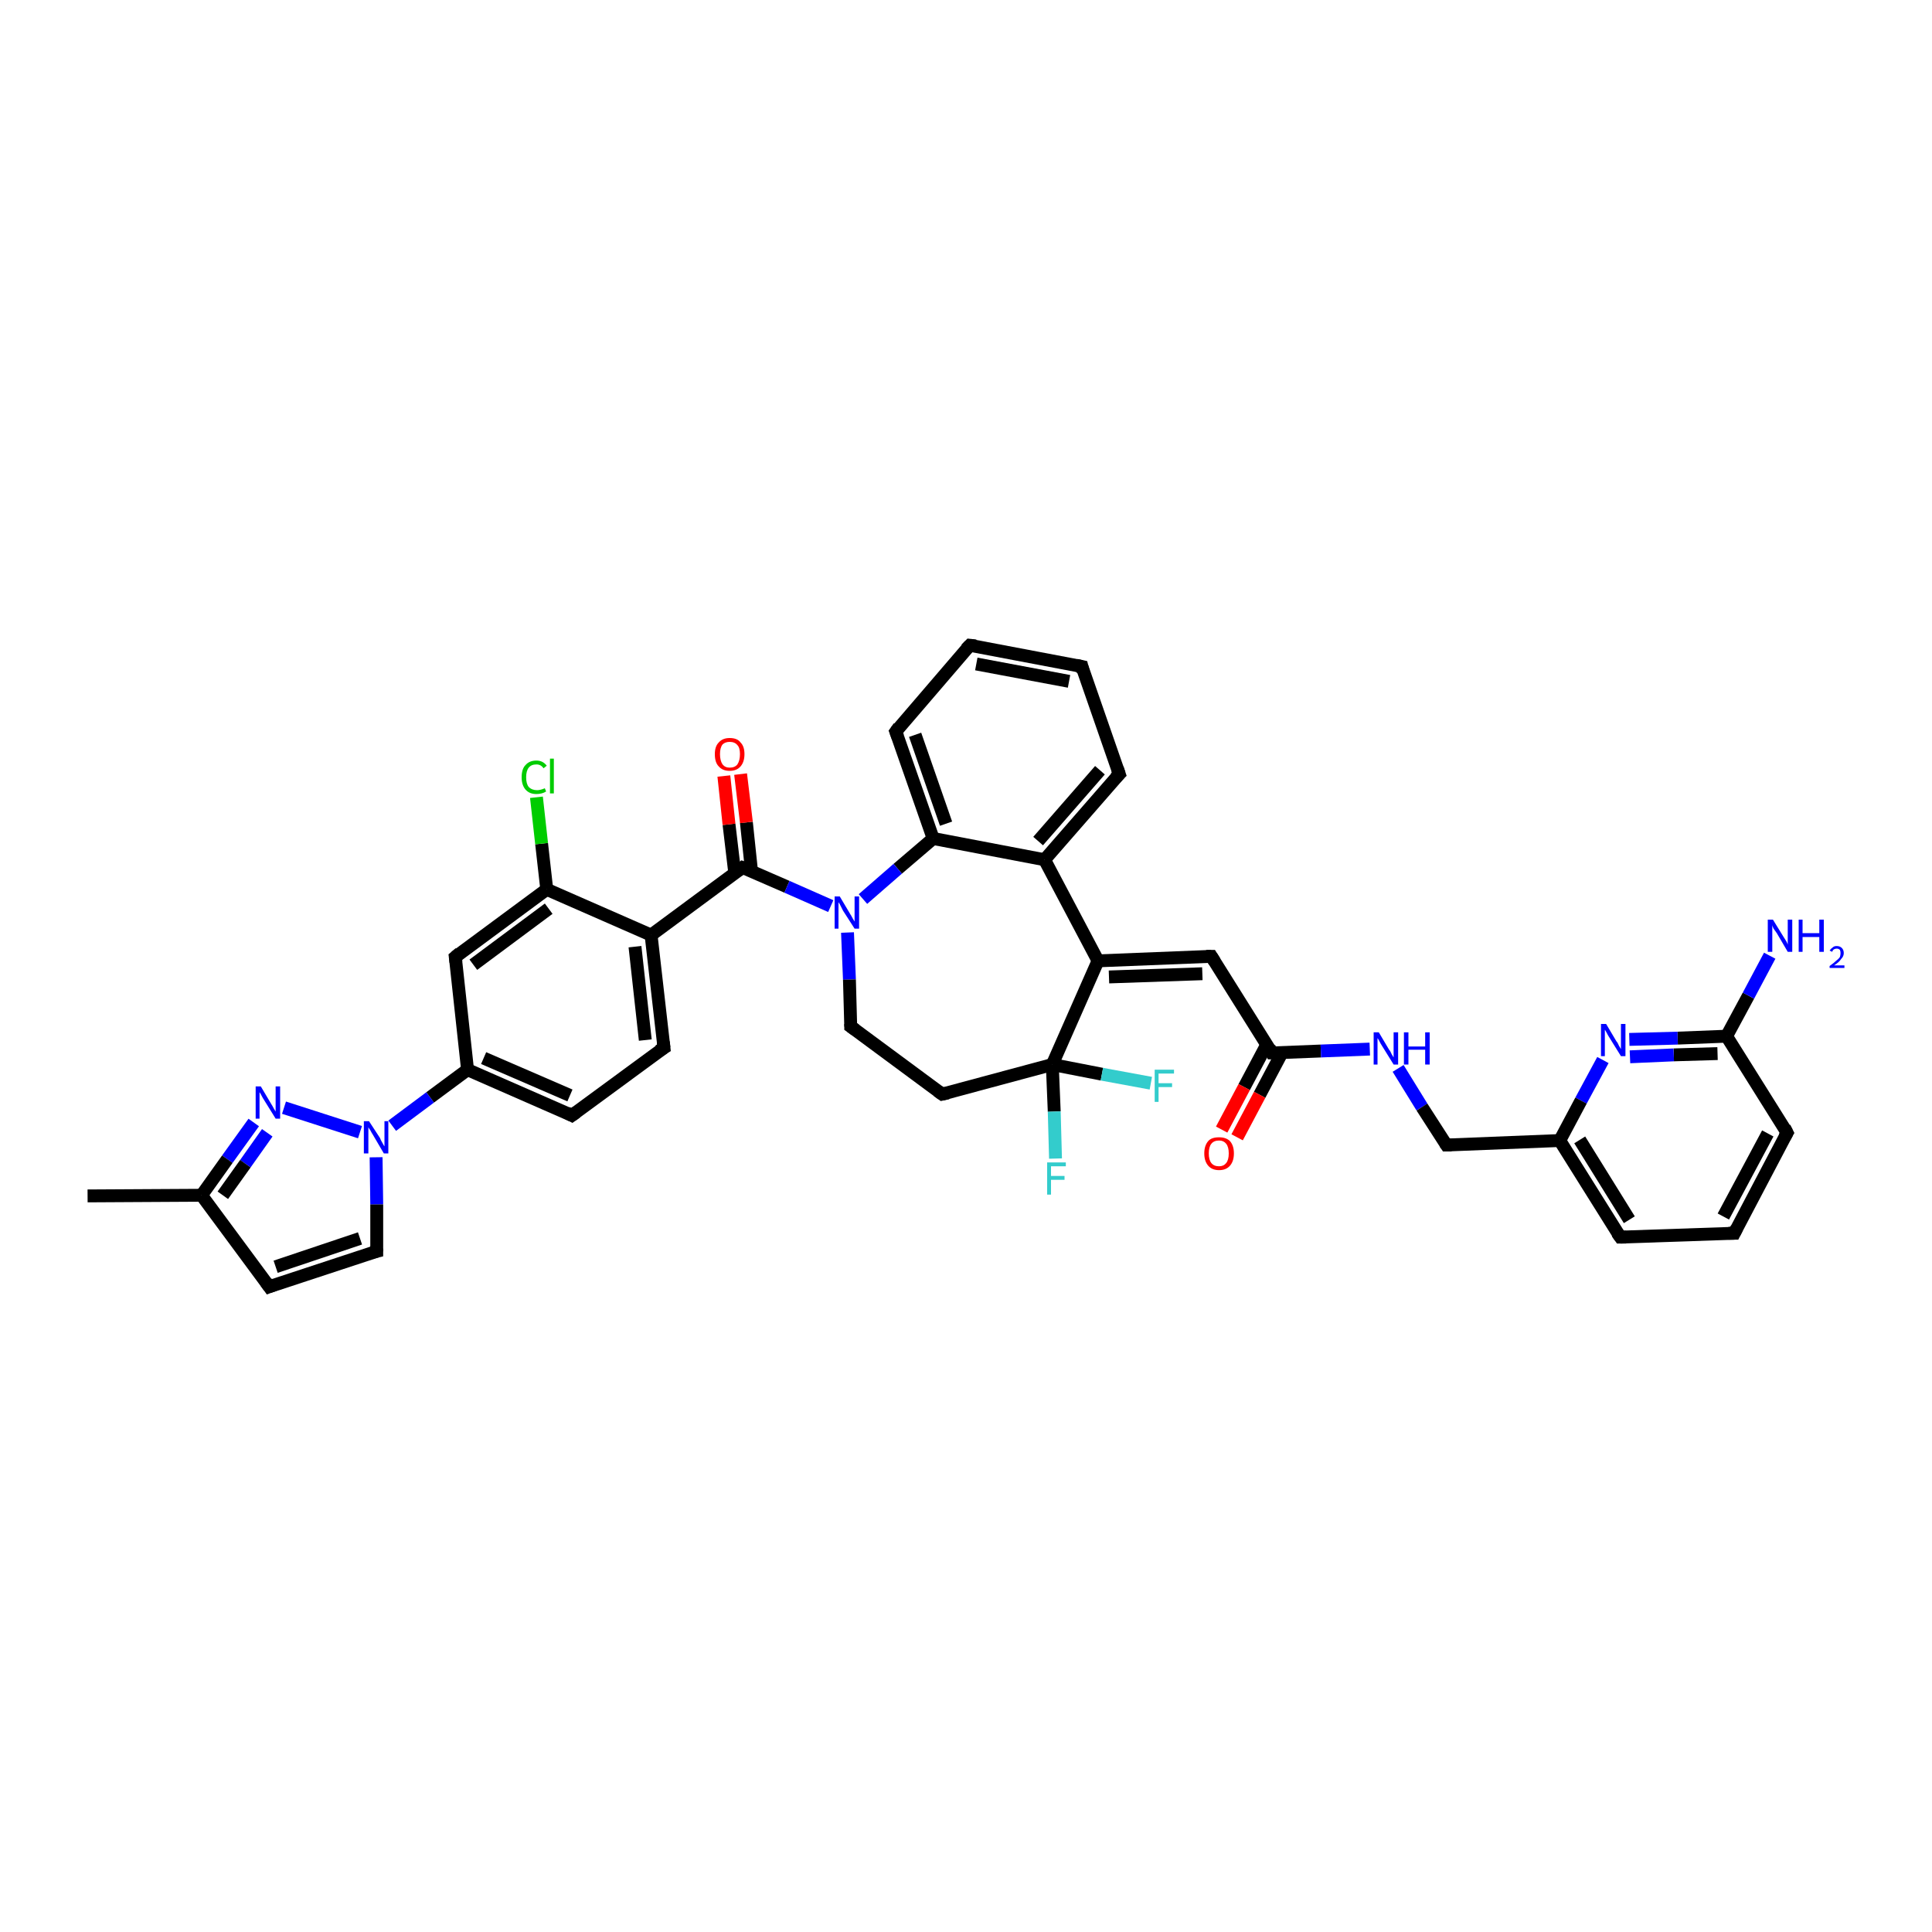 <?xml version='1.0' encoding='iso-8859-1'?>
<svg version='1.1' baseProfile='full'
              xmlns='http://www.w3.org/2000/svg'
                      xmlns:rdkit='http://www.rdkit.org/xml'
                      xmlns:xlink='http://www.w3.org/1999/xlink'
                  xml:space='preserve'
width='300px' height='300px' viewBox='0 0 300 300'>
<!-- END OF HEADER -->
<rect style='opacity:1.0;fill:#FFFFFF;stroke:none' width='300.0' height='300.0' x='0.0' y='0.0'> </rect>
<path class='bond-0 atom-0 atom-1' d='M 13.6,185.7 L 31.3,185.6' style='fill:none;fill-rule:evenodd;stroke:#000000;stroke-width:2.0px;stroke-linecap:butt;stroke-linejoin:miter;stroke-opacity:1' />
<path class='bond-1 atom-1 atom-2' d='M 31.3,185.6 L 41.8,199.8' style='fill:none;fill-rule:evenodd;stroke:#000000;stroke-width:2.0px;stroke-linecap:butt;stroke-linejoin:miter;stroke-opacity:1' />
<path class='bond-2 atom-2 atom-3' d='M 41.8,199.8 L 58.5,194.3' style='fill:none;fill-rule:evenodd;stroke:#000000;stroke-width:2.0px;stroke-linecap:butt;stroke-linejoin:miter;stroke-opacity:1' />
<path class='bond-2 atom-2 atom-3' d='M 42.8,196.7 L 55.9,192.3' style='fill:none;fill-rule:evenodd;stroke:#000000;stroke-width:2.0px;stroke-linecap:butt;stroke-linejoin:miter;stroke-opacity:1' />
<path class='bond-3 atom-3 atom-4' d='M 58.5,194.3 L 58.5,187.0' style='fill:none;fill-rule:evenodd;stroke:#000000;stroke-width:2.0px;stroke-linecap:butt;stroke-linejoin:miter;stroke-opacity:1' />
<path class='bond-3 atom-3 atom-4' d='M 58.5,187.0 L 58.4,179.7' style='fill:none;fill-rule:evenodd;stroke:#0000FF;stroke-width:2.0px;stroke-linecap:butt;stroke-linejoin:miter;stroke-opacity:1' />
<path class='bond-4 atom-4 atom-5' d='M 55.9,175.8 L 44.1,172.0' style='fill:none;fill-rule:evenodd;stroke:#0000FF;stroke-width:2.0px;stroke-linecap:butt;stroke-linejoin:miter;stroke-opacity:1' />
<path class='bond-5 atom-4 atom-6' d='M 60.9,174.8 L 66.8,170.4' style='fill:none;fill-rule:evenodd;stroke:#0000FF;stroke-width:2.0px;stroke-linecap:butt;stroke-linejoin:miter;stroke-opacity:1' />
<path class='bond-5 atom-4 atom-6' d='M 66.8,170.4 L 72.6,166.1' style='fill:none;fill-rule:evenodd;stroke:#000000;stroke-width:2.0px;stroke-linecap:butt;stroke-linejoin:miter;stroke-opacity:1' />
<path class='bond-6 atom-6 atom-7' d='M 72.6,166.1 L 88.8,173.2' style='fill:none;fill-rule:evenodd;stroke:#000000;stroke-width:2.0px;stroke-linecap:butt;stroke-linejoin:miter;stroke-opacity:1' />
<path class='bond-6 atom-6 atom-7' d='M 75.1,164.3 L 88.5,170.1' style='fill:none;fill-rule:evenodd;stroke:#000000;stroke-width:2.0px;stroke-linecap:butt;stroke-linejoin:miter;stroke-opacity:1' />
<path class='bond-7 atom-7 atom-8' d='M 88.8,173.2 L 103.1,162.7' style='fill:none;fill-rule:evenodd;stroke:#000000;stroke-width:2.0px;stroke-linecap:butt;stroke-linejoin:miter;stroke-opacity:1' />
<path class='bond-8 atom-8 atom-9' d='M 103.1,162.7 L 101.1,145.2' style='fill:none;fill-rule:evenodd;stroke:#000000;stroke-width:2.0px;stroke-linecap:butt;stroke-linejoin:miter;stroke-opacity:1' />
<path class='bond-8 atom-8 atom-9' d='M 100.2,161.5 L 98.6,147.0' style='fill:none;fill-rule:evenodd;stroke:#000000;stroke-width:2.0px;stroke-linecap:butt;stroke-linejoin:miter;stroke-opacity:1' />
<path class='bond-9 atom-9 atom-10' d='M 101.1,145.2 L 115.3,134.7' style='fill:none;fill-rule:evenodd;stroke:#000000;stroke-width:2.0px;stroke-linecap:butt;stroke-linejoin:miter;stroke-opacity:1' />
<path class='bond-10 atom-10 atom-11' d='M 116.7,135.3 L 115.9,127.7' style='fill:none;fill-rule:evenodd;stroke:#000000;stroke-width:2.0px;stroke-linecap:butt;stroke-linejoin:miter;stroke-opacity:1' />
<path class='bond-10 atom-10 atom-11' d='M 115.9,127.7 L 115.0,120.2' style='fill:none;fill-rule:evenodd;stroke:#FF0000;stroke-width:2.0px;stroke-linecap:butt;stroke-linejoin:miter;stroke-opacity:1' />
<path class='bond-10 atom-10 atom-11' d='M 114.1,135.6 L 113.2,128.0' style='fill:none;fill-rule:evenodd;stroke:#000000;stroke-width:2.0px;stroke-linecap:butt;stroke-linejoin:miter;stroke-opacity:1' />
<path class='bond-10 atom-10 atom-11' d='M 113.2,128.0 L 112.4,120.5' style='fill:none;fill-rule:evenodd;stroke:#FF0000;stroke-width:2.0px;stroke-linecap:butt;stroke-linejoin:miter;stroke-opacity:1' />
<path class='bond-11 atom-10 atom-12' d='M 115.3,134.7 L 122.2,137.7' style='fill:none;fill-rule:evenodd;stroke:#000000;stroke-width:2.0px;stroke-linecap:butt;stroke-linejoin:miter;stroke-opacity:1' />
<path class='bond-11 atom-10 atom-12' d='M 122.2,137.7 L 129.0,140.7' style='fill:none;fill-rule:evenodd;stroke:#0000FF;stroke-width:2.0px;stroke-linecap:butt;stroke-linejoin:miter;stroke-opacity:1' />
<path class='bond-12 atom-12 atom-13' d='M 131.6,144.8 L 131.9,152.1' style='fill:none;fill-rule:evenodd;stroke:#0000FF;stroke-width:2.0px;stroke-linecap:butt;stroke-linejoin:miter;stroke-opacity:1' />
<path class='bond-12 atom-12 atom-13' d='M 131.9,152.1 L 132.1,159.4' style='fill:none;fill-rule:evenodd;stroke:#000000;stroke-width:2.0px;stroke-linecap:butt;stroke-linejoin:miter;stroke-opacity:1' />
<path class='bond-13 atom-13 atom-14' d='M 132.1,159.4 L 146.3,169.9' style='fill:none;fill-rule:evenodd;stroke:#000000;stroke-width:2.0px;stroke-linecap:butt;stroke-linejoin:miter;stroke-opacity:1' />
<path class='bond-14 atom-14 atom-15' d='M 146.3,169.9 L 163.4,165.3' style='fill:none;fill-rule:evenodd;stroke:#000000;stroke-width:2.0px;stroke-linecap:butt;stroke-linejoin:miter;stroke-opacity:1' />
<path class='bond-15 atom-15 atom-16' d='M 163.4,165.3 L 163.7,172.6' style='fill:none;fill-rule:evenodd;stroke:#000000;stroke-width:2.0px;stroke-linecap:butt;stroke-linejoin:miter;stroke-opacity:1' />
<path class='bond-15 atom-15 atom-16' d='M 163.7,172.6 L 163.9,179.9' style='fill:none;fill-rule:evenodd;stroke:#33CCCC;stroke-width:2.0px;stroke-linecap:butt;stroke-linejoin:miter;stroke-opacity:1' />
<path class='bond-16 atom-15 atom-17' d='M 163.4,165.3 L 171.1,166.8' style='fill:none;fill-rule:evenodd;stroke:#000000;stroke-width:2.0px;stroke-linecap:butt;stroke-linejoin:miter;stroke-opacity:1' />
<path class='bond-16 atom-15 atom-17' d='M 171.1,166.8 L 178.7,168.2' style='fill:none;fill-rule:evenodd;stroke:#33CCCC;stroke-width:2.0px;stroke-linecap:butt;stroke-linejoin:miter;stroke-opacity:1' />
<path class='bond-17 atom-15 atom-18' d='M 163.4,165.3 L 170.5,149.2' style='fill:none;fill-rule:evenodd;stroke:#000000;stroke-width:2.0px;stroke-linecap:butt;stroke-linejoin:miter;stroke-opacity:1' />
<path class='bond-18 atom-18 atom-19' d='M 170.5,149.2 L 188.1,148.5' style='fill:none;fill-rule:evenodd;stroke:#000000;stroke-width:2.0px;stroke-linecap:butt;stroke-linejoin:miter;stroke-opacity:1' />
<path class='bond-18 atom-18 atom-19' d='M 172.2,151.7 L 186.7,151.2' style='fill:none;fill-rule:evenodd;stroke:#000000;stroke-width:2.0px;stroke-linecap:butt;stroke-linejoin:miter;stroke-opacity:1' />
<path class='bond-19 atom-19 atom-20' d='M 188.1,148.5 L 197.5,163.5' style='fill:none;fill-rule:evenodd;stroke:#000000;stroke-width:2.0px;stroke-linecap:butt;stroke-linejoin:miter;stroke-opacity:1' />
<path class='bond-20 atom-20 atom-21' d='M 196.7,162.2 L 193.2,168.8' style='fill:none;fill-rule:evenodd;stroke:#000000;stroke-width:2.0px;stroke-linecap:butt;stroke-linejoin:miter;stroke-opacity:1' />
<path class='bond-20 atom-20 atom-21' d='M 193.2,168.8 L 189.7,175.4' style='fill:none;fill-rule:evenodd;stroke:#FF0000;stroke-width:2.0px;stroke-linecap:butt;stroke-linejoin:miter;stroke-opacity:1' />
<path class='bond-20 atom-20 atom-21' d='M 199.1,163.4 L 195.6,170.0' style='fill:none;fill-rule:evenodd;stroke:#000000;stroke-width:2.0px;stroke-linecap:butt;stroke-linejoin:miter;stroke-opacity:1' />
<path class='bond-20 atom-20 atom-21' d='M 195.6,170.0 L 192.1,176.6' style='fill:none;fill-rule:evenodd;stroke:#FF0000;stroke-width:2.0px;stroke-linecap:butt;stroke-linejoin:miter;stroke-opacity:1' />
<path class='bond-21 atom-20 atom-22' d='M 197.5,163.5 L 205.1,163.2' style='fill:none;fill-rule:evenodd;stroke:#000000;stroke-width:2.0px;stroke-linecap:butt;stroke-linejoin:miter;stroke-opacity:1' />
<path class='bond-21 atom-20 atom-22' d='M 205.1,163.2 L 212.7,162.9' style='fill:none;fill-rule:evenodd;stroke:#0000FF;stroke-width:2.0px;stroke-linecap:butt;stroke-linejoin:miter;stroke-opacity:1' />
<path class='bond-22 atom-22 atom-23' d='M 217.1,165.9 L 220.8,171.9' style='fill:none;fill-rule:evenodd;stroke:#0000FF;stroke-width:2.0px;stroke-linecap:butt;stroke-linejoin:miter;stroke-opacity:1' />
<path class='bond-22 atom-22 atom-23' d='M 220.8,171.9 L 224.6,177.8' style='fill:none;fill-rule:evenodd;stroke:#000000;stroke-width:2.0px;stroke-linecap:butt;stroke-linejoin:miter;stroke-opacity:1' />
<path class='bond-23 atom-23 atom-24' d='M 224.6,177.8 L 242.2,177.1' style='fill:none;fill-rule:evenodd;stroke:#000000;stroke-width:2.0px;stroke-linecap:butt;stroke-linejoin:miter;stroke-opacity:1' />
<path class='bond-24 atom-24 atom-25' d='M 242.2,177.1 L 251.6,192.1' style='fill:none;fill-rule:evenodd;stroke:#000000;stroke-width:2.0px;stroke-linecap:butt;stroke-linejoin:miter;stroke-opacity:1' />
<path class='bond-24 atom-24 atom-25' d='M 245.3,177.0 L 253.0,189.4' style='fill:none;fill-rule:evenodd;stroke:#000000;stroke-width:2.0px;stroke-linecap:butt;stroke-linejoin:miter;stroke-opacity:1' />
<path class='bond-25 atom-25 atom-26' d='M 251.6,192.1 L 269.3,191.5' style='fill:none;fill-rule:evenodd;stroke:#000000;stroke-width:2.0px;stroke-linecap:butt;stroke-linejoin:miter;stroke-opacity:1' />
<path class='bond-26 atom-26 atom-27' d='M 269.3,191.5 L 277.5,175.9' style='fill:none;fill-rule:evenodd;stroke:#000000;stroke-width:2.0px;stroke-linecap:butt;stroke-linejoin:miter;stroke-opacity:1' />
<path class='bond-26 atom-26 atom-27' d='M 267.6,188.9 L 274.5,176.0' style='fill:none;fill-rule:evenodd;stroke:#000000;stroke-width:2.0px;stroke-linecap:butt;stroke-linejoin:miter;stroke-opacity:1' />
<path class='bond-27 atom-27 atom-28' d='M 277.5,175.9 L 268.1,160.9' style='fill:none;fill-rule:evenodd;stroke:#000000;stroke-width:2.0px;stroke-linecap:butt;stroke-linejoin:miter;stroke-opacity:1' />
<path class='bond-28 atom-28 atom-29' d='M 268.1,160.9 L 271.5,154.6' style='fill:none;fill-rule:evenodd;stroke:#000000;stroke-width:2.0px;stroke-linecap:butt;stroke-linejoin:miter;stroke-opacity:1' />
<path class='bond-28 atom-28 atom-29' d='M 271.5,154.6 L 274.8,148.4' style='fill:none;fill-rule:evenodd;stroke:#0000FF;stroke-width:2.0px;stroke-linecap:butt;stroke-linejoin:miter;stroke-opacity:1' />
<path class='bond-29 atom-28 atom-30' d='M 268.1,160.9 L 260.5,161.2' style='fill:none;fill-rule:evenodd;stroke:#000000;stroke-width:2.0px;stroke-linecap:butt;stroke-linejoin:miter;stroke-opacity:1' />
<path class='bond-29 atom-28 atom-30' d='M 260.5,161.2 L 253.0,161.4' style='fill:none;fill-rule:evenodd;stroke:#0000FF;stroke-width:2.0px;stroke-linecap:butt;stroke-linejoin:miter;stroke-opacity:1' />
<path class='bond-29 atom-28 atom-30' d='M 266.7,163.6 L 259.9,163.8' style='fill:none;fill-rule:evenodd;stroke:#000000;stroke-width:2.0px;stroke-linecap:butt;stroke-linejoin:miter;stroke-opacity:1' />
<path class='bond-29 atom-28 atom-30' d='M 259.9,163.8 L 253.1,164.1' style='fill:none;fill-rule:evenodd;stroke:#0000FF;stroke-width:2.0px;stroke-linecap:butt;stroke-linejoin:miter;stroke-opacity:1' />
<path class='bond-30 atom-18 atom-31' d='M 170.5,149.2 L 162.2,133.5' style='fill:none;fill-rule:evenodd;stroke:#000000;stroke-width:2.0px;stroke-linecap:butt;stroke-linejoin:miter;stroke-opacity:1' />
<path class='bond-31 atom-31 atom-32' d='M 162.2,133.5 L 173.8,120.2' style='fill:none;fill-rule:evenodd;stroke:#000000;stroke-width:2.0px;stroke-linecap:butt;stroke-linejoin:miter;stroke-opacity:1' />
<path class='bond-31 atom-31 atom-32' d='M 161.2,130.6 L 170.8,119.6' style='fill:none;fill-rule:evenodd;stroke:#000000;stroke-width:2.0px;stroke-linecap:butt;stroke-linejoin:miter;stroke-opacity:1' />
<path class='bond-32 atom-32 atom-33' d='M 173.8,120.2 L 168.0,103.5' style='fill:none;fill-rule:evenodd;stroke:#000000;stroke-width:2.0px;stroke-linecap:butt;stroke-linejoin:miter;stroke-opacity:1' />
<path class='bond-33 atom-33 atom-34' d='M 168.0,103.5 L 150.6,100.2' style='fill:none;fill-rule:evenodd;stroke:#000000;stroke-width:2.0px;stroke-linecap:butt;stroke-linejoin:miter;stroke-opacity:1' />
<path class='bond-33 atom-33 atom-34' d='M 166.0,105.8 L 151.6,103.1' style='fill:none;fill-rule:evenodd;stroke:#000000;stroke-width:2.0px;stroke-linecap:butt;stroke-linejoin:miter;stroke-opacity:1' />
<path class='bond-34 atom-34 atom-35' d='M 150.6,100.2 L 139.1,113.6' style='fill:none;fill-rule:evenodd;stroke:#000000;stroke-width:2.0px;stroke-linecap:butt;stroke-linejoin:miter;stroke-opacity:1' />
<path class='bond-35 atom-35 atom-36' d='M 139.1,113.6 L 144.9,130.2' style='fill:none;fill-rule:evenodd;stroke:#000000;stroke-width:2.0px;stroke-linecap:butt;stroke-linejoin:miter;stroke-opacity:1' />
<path class='bond-35 atom-35 atom-36' d='M 142.1,114.1 L 146.9,127.9' style='fill:none;fill-rule:evenodd;stroke:#000000;stroke-width:2.0px;stroke-linecap:butt;stroke-linejoin:miter;stroke-opacity:1' />
<path class='bond-36 atom-9 atom-37' d='M 101.1,145.2 L 84.9,138.1' style='fill:none;fill-rule:evenodd;stroke:#000000;stroke-width:2.0px;stroke-linecap:butt;stroke-linejoin:miter;stroke-opacity:1' />
<path class='bond-37 atom-37 atom-38' d='M 84.9,138.1 L 84.1,131.0' style='fill:none;fill-rule:evenodd;stroke:#000000;stroke-width:2.0px;stroke-linecap:butt;stroke-linejoin:miter;stroke-opacity:1' />
<path class='bond-37 atom-37 atom-38' d='M 84.1,131.0 L 83.3,123.8' style='fill:none;fill-rule:evenodd;stroke:#00CC00;stroke-width:2.0px;stroke-linecap:butt;stroke-linejoin:miter;stroke-opacity:1' />
<path class='bond-38 atom-37 atom-39' d='M 84.9,138.1 L 70.7,148.6' style='fill:none;fill-rule:evenodd;stroke:#000000;stroke-width:2.0px;stroke-linecap:butt;stroke-linejoin:miter;stroke-opacity:1' />
<path class='bond-38 atom-37 atom-39' d='M 85.2,141.1 L 73.5,149.8' style='fill:none;fill-rule:evenodd;stroke:#000000;stroke-width:2.0px;stroke-linecap:butt;stroke-linejoin:miter;stroke-opacity:1' />
<path class='bond-39 atom-5 atom-1' d='M 39.4,174.3 L 35.3,180.0' style='fill:none;fill-rule:evenodd;stroke:#0000FF;stroke-width:2.0px;stroke-linecap:butt;stroke-linejoin:miter;stroke-opacity:1' />
<path class='bond-39 atom-5 atom-1' d='M 35.3,180.0 L 31.3,185.6' style='fill:none;fill-rule:evenodd;stroke:#000000;stroke-width:2.0px;stroke-linecap:butt;stroke-linejoin:miter;stroke-opacity:1' />
<path class='bond-39 atom-5 atom-1' d='M 41.5,175.9 L 38.1,180.7' style='fill:none;fill-rule:evenodd;stroke:#0000FF;stroke-width:2.0px;stroke-linecap:butt;stroke-linejoin:miter;stroke-opacity:1' />
<path class='bond-39 atom-5 atom-1' d='M 38.1,180.7 L 34.6,185.6' style='fill:none;fill-rule:evenodd;stroke:#000000;stroke-width:2.0px;stroke-linecap:butt;stroke-linejoin:miter;stroke-opacity:1' />
<path class='bond-40 atom-39 atom-6' d='M 70.7,148.6 L 72.6,166.1' style='fill:none;fill-rule:evenodd;stroke:#000000;stroke-width:2.0px;stroke-linecap:butt;stroke-linejoin:miter;stroke-opacity:1' />
<path class='bond-41 atom-36 atom-12' d='M 144.9,130.2 L 139.4,134.9' style='fill:none;fill-rule:evenodd;stroke:#000000;stroke-width:2.0px;stroke-linecap:butt;stroke-linejoin:miter;stroke-opacity:1' />
<path class='bond-41 atom-36 atom-12' d='M 139.4,134.9 L 134.0,139.6' style='fill:none;fill-rule:evenodd;stroke:#0000FF;stroke-width:2.0px;stroke-linecap:butt;stroke-linejoin:miter;stroke-opacity:1' />
<path class='bond-42 atom-30 atom-24' d='M 248.9,164.6 L 245.5,170.9' style='fill:none;fill-rule:evenodd;stroke:#0000FF;stroke-width:2.0px;stroke-linecap:butt;stroke-linejoin:miter;stroke-opacity:1' />
<path class='bond-42 atom-30 atom-24' d='M 245.5,170.9 L 242.2,177.1' style='fill:none;fill-rule:evenodd;stroke:#000000;stroke-width:2.0px;stroke-linecap:butt;stroke-linejoin:miter;stroke-opacity:1' />
<path class='bond-43 atom-36 atom-31' d='M 144.9,130.2 L 162.2,133.5' style='fill:none;fill-rule:evenodd;stroke:#000000;stroke-width:2.0px;stroke-linecap:butt;stroke-linejoin:miter;stroke-opacity:1' />
<path d='M 41.3,199.1 L 41.8,199.8 L 42.6,199.5' style='fill:none;stroke:#000000;stroke-width:2.0px;stroke-linecap:butt;stroke-linejoin:miter;stroke-opacity:1;' />
<path d='M 57.7,194.5 L 58.5,194.3 L 58.5,193.9' style='fill:none;stroke:#000000;stroke-width:2.0px;stroke-linecap:butt;stroke-linejoin:miter;stroke-opacity:1;' />
<path d='M 88.0,172.8 L 88.8,173.2 L 89.5,172.7' style='fill:none;stroke:#000000;stroke-width:2.0px;stroke-linecap:butt;stroke-linejoin:miter;stroke-opacity:1;' />
<path d='M 102.3,163.2 L 103.1,162.7 L 103.0,161.8' style='fill:none;stroke:#000000;stroke-width:2.0px;stroke-linecap:butt;stroke-linejoin:miter;stroke-opacity:1;' />
<path d='M 114.6,135.2 L 115.3,134.7 L 115.6,134.8' style='fill:none;stroke:#000000;stroke-width:2.0px;stroke-linecap:butt;stroke-linejoin:miter;stroke-opacity:1;' />
<path d='M 132.1,159.0 L 132.1,159.4 L 132.8,159.9' style='fill:none;stroke:#000000;stroke-width:2.0px;stroke-linecap:butt;stroke-linejoin:miter;stroke-opacity:1;' />
<path d='M 145.6,169.4 L 146.3,169.9 L 147.2,169.7' style='fill:none;stroke:#000000;stroke-width:2.0px;stroke-linecap:butt;stroke-linejoin:miter;stroke-opacity:1;' />
<path d='M 187.3,148.5 L 188.1,148.5 L 188.6,149.3' style='fill:none;stroke:#000000;stroke-width:2.0px;stroke-linecap:butt;stroke-linejoin:miter;stroke-opacity:1;' />
<path d='M 197.1,162.7 L 197.5,163.5 L 197.9,163.5' style='fill:none;stroke:#000000;stroke-width:2.0px;stroke-linecap:butt;stroke-linejoin:miter;stroke-opacity:1;' />
<path d='M 224.4,177.5 L 224.6,177.8 L 225.4,177.8' style='fill:none;stroke:#000000;stroke-width:2.0px;stroke-linecap:butt;stroke-linejoin:miter;stroke-opacity:1;' />
<path d='M 251.1,191.4 L 251.6,192.1 L 252.5,192.1' style='fill:none;stroke:#000000;stroke-width:2.0px;stroke-linecap:butt;stroke-linejoin:miter;stroke-opacity:1;' />
<path d='M 268.4,191.5 L 269.3,191.5 L 269.7,190.7' style='fill:none;stroke:#000000;stroke-width:2.0px;stroke-linecap:butt;stroke-linejoin:miter;stroke-opacity:1;' />
<path d='M 277.1,176.6 L 277.5,175.9 L 277.1,175.1' style='fill:none;stroke:#000000;stroke-width:2.0px;stroke-linecap:butt;stroke-linejoin:miter;stroke-opacity:1;' />
<path d='M 173.2,120.8 L 173.8,120.2 L 173.5,119.3' style='fill:none;stroke:#000000;stroke-width:2.0px;stroke-linecap:butt;stroke-linejoin:miter;stroke-opacity:1;' />
<path d='M 168.2,104.3 L 168.0,103.5 L 167.1,103.3' style='fill:none;stroke:#000000;stroke-width:2.0px;stroke-linecap:butt;stroke-linejoin:miter;stroke-opacity:1;' />
<path d='M 151.5,100.3 L 150.6,100.2 L 150.0,100.8' style='fill:none;stroke:#000000;stroke-width:2.0px;stroke-linecap:butt;stroke-linejoin:miter;stroke-opacity:1;' />
<path d='M 139.6,112.9 L 139.1,113.6 L 139.4,114.4' style='fill:none;stroke:#000000;stroke-width:2.0px;stroke-linecap:butt;stroke-linejoin:miter;stroke-opacity:1;' />
<path d='M 71.4,148.0 L 70.7,148.6 L 70.8,149.4' style='fill:none;stroke:#000000;stroke-width:2.0px;stroke-linecap:butt;stroke-linejoin:miter;stroke-opacity:1;' />
<path class='atom-4' d='M 57.3 174.1
L 59.0 176.7
Q 59.1 177.0, 59.4 177.5
Q 59.6 177.9, 59.7 178.0
L 59.7 174.1
L 60.3 174.1
L 60.3 179.1
L 59.6 179.1
L 57.9 176.2
Q 57.7 175.9, 57.5 175.5
Q 57.2 175.1, 57.2 175.0
L 57.2 179.1
L 56.5 179.1
L 56.5 174.1
L 57.3 174.1
' fill='#0000FF'/>
<path class='atom-5' d='M 40.5 168.7
L 42.1 171.4
Q 42.3 171.7, 42.5 172.1
Q 42.8 172.6, 42.8 172.6
L 42.8 168.7
L 43.5 168.7
L 43.5 173.7
L 42.8 173.7
L 41.0 170.8
Q 40.8 170.5, 40.6 170.1
Q 40.4 169.7, 40.3 169.6
L 40.3 173.7
L 39.7 173.7
L 39.7 168.7
L 40.5 168.7
' fill='#0000FF'/>
<path class='atom-11' d='M 111.0 117.1
Q 111.0 115.9, 111.6 115.3
Q 112.2 114.6, 113.3 114.6
Q 114.5 114.6, 115.0 115.3
Q 115.6 115.9, 115.6 117.1
Q 115.6 118.3, 115.0 119.0
Q 114.4 119.7, 113.3 119.7
Q 112.2 119.7, 111.6 119.0
Q 111.0 118.4, 111.0 117.1
M 113.3 119.2
Q 114.1 119.2, 114.5 118.7
Q 114.9 118.1, 114.9 117.1
Q 114.9 116.1, 114.5 115.7
Q 114.1 115.2, 113.3 115.2
Q 112.6 115.2, 112.2 115.6
Q 111.8 116.1, 111.8 117.1
Q 111.8 118.1, 112.2 118.7
Q 112.6 119.2, 113.3 119.2
' fill='#FF0000'/>
<path class='atom-12' d='M 130.4 139.2
L 132.0 141.9
Q 132.2 142.2, 132.4 142.6
Q 132.7 143.1, 132.7 143.1
L 132.7 139.2
L 133.4 139.2
L 133.4 144.2
L 132.7 144.2
L 130.9 141.4
Q 130.7 141.0, 130.5 140.6
Q 130.3 140.2, 130.2 140.1
L 130.2 144.2
L 129.6 144.2
L 129.6 139.2
L 130.4 139.2
' fill='#0000FF'/>
<path class='atom-16' d='M 162.6 180.5
L 165.5 180.5
L 165.5 181.1
L 163.2 181.1
L 163.2 182.6
L 165.3 182.6
L 165.3 183.2
L 163.2 183.2
L 163.2 185.5
L 162.6 185.5
L 162.6 180.5
' fill='#33CCCC'/>
<path class='atom-17' d='M 179.3 166.1
L 182.3 166.1
L 182.3 166.7
L 179.9 166.7
L 179.9 168.2
L 182.0 168.2
L 182.0 168.8
L 179.9 168.8
L 179.9 171.1
L 179.3 171.1
L 179.3 166.1
' fill='#33CCCC'/>
<path class='atom-21' d='M 187.0 179.1
Q 187.0 177.9, 187.6 177.2
Q 188.1 176.6, 189.3 176.6
Q 190.4 176.6, 191.0 177.2
Q 191.6 177.9, 191.6 179.1
Q 191.6 180.3, 191.0 181.0
Q 190.4 181.7, 189.3 181.7
Q 188.2 181.7, 187.6 181.0
Q 187.0 180.3, 187.0 179.1
M 189.3 181.1
Q 190.0 181.1, 190.4 180.6
Q 190.8 180.1, 190.8 179.1
Q 190.8 178.1, 190.4 177.6
Q 190.0 177.1, 189.3 177.1
Q 188.5 177.1, 188.1 177.6
Q 187.7 178.1, 187.7 179.1
Q 187.7 180.1, 188.1 180.6
Q 188.5 181.1, 189.3 181.1
' fill='#FF0000'/>
<path class='atom-22' d='M 214.1 160.3
L 215.7 163.0
Q 215.9 163.2, 216.1 163.7
Q 216.4 164.2, 216.4 164.2
L 216.4 160.3
L 217.1 160.3
L 217.1 165.3
L 216.4 165.3
L 214.6 162.4
Q 214.4 162.1, 214.2 161.7
Q 214.0 161.3, 213.9 161.2
L 213.9 165.3
L 213.3 165.3
L 213.3 160.3
L 214.1 160.3
' fill='#0000FF'/>
<path class='atom-22' d='M 218.0 160.3
L 218.7 160.3
L 218.7 162.5
L 221.3 162.5
L 221.3 160.3
L 222.0 160.3
L 222.0 165.3
L 221.3 165.3
L 221.3 163.0
L 218.7 163.0
L 218.7 165.3
L 218.0 165.3
L 218.0 160.3
' fill='#0000FF'/>
<path class='atom-29' d='M 275.3 142.8
L 276.9 145.4
Q 277.1 145.7, 277.4 146.2
Q 277.6 146.6, 277.6 146.7
L 277.6 142.8
L 278.3 142.8
L 278.3 147.8
L 277.6 147.8
L 275.9 144.9
Q 275.6 144.5, 275.4 144.2
Q 275.2 143.8, 275.2 143.6
L 275.2 147.8
L 274.5 147.8
L 274.5 142.8
L 275.3 142.8
' fill='#0000FF'/>
<path class='atom-29' d='M 279.3 142.8
L 279.9 142.8
L 279.9 144.9
L 282.5 144.9
L 282.5 142.8
L 283.2 142.8
L 283.2 147.8
L 282.5 147.8
L 282.5 145.5
L 279.9 145.5
L 279.9 147.8
L 279.3 147.8
L 279.3 142.8
' fill='#0000FF'/>
<path class='atom-29' d='M 284.1 147.6
Q 284.3 147.3, 284.6 147.1
Q 284.8 146.9, 285.2 146.9
Q 285.7 146.9, 286.0 147.2
Q 286.3 147.5, 286.3 148.0
Q 286.3 148.5, 285.9 148.9
Q 285.6 149.4, 284.8 149.9
L 286.4 149.9
L 286.4 150.3
L 284.1 150.3
L 284.1 150.0
Q 284.8 149.5, 285.1 149.2
Q 285.5 148.9, 285.7 148.6
Q 285.8 148.3, 285.8 148.0
Q 285.8 147.7, 285.7 147.5
Q 285.5 147.3, 285.2 147.3
Q 285.0 147.3, 284.8 147.4
Q 284.6 147.5, 284.5 147.8
L 284.1 147.6
' fill='#0000FF'/>
<path class='atom-30' d='M 249.4 159.0
L 251.0 161.7
Q 251.2 161.9, 251.4 162.4
Q 251.7 162.9, 251.7 162.9
L 251.7 159.0
L 252.4 159.0
L 252.4 164.0
L 251.7 164.0
L 249.9 161.1
Q 249.7 160.8, 249.5 160.4
Q 249.3 160.0, 249.2 159.9
L 249.2 164.0
L 248.6 164.0
L 248.6 159.0
L 249.4 159.0
' fill='#0000FF'/>
<path class='atom-38' d='M 81.0 120.7
Q 81.0 119.4, 81.6 118.8
Q 82.2 118.1, 83.3 118.1
Q 84.3 118.1, 84.9 118.9
L 84.4 119.3
Q 84.0 118.7, 83.3 118.7
Q 82.5 118.7, 82.1 119.2
Q 81.7 119.7, 81.7 120.7
Q 81.7 121.7, 82.1 122.2
Q 82.6 122.7, 83.4 122.7
Q 83.9 122.7, 84.6 122.4
L 84.8 122.9
Q 84.5 123.1, 84.1 123.2
Q 83.7 123.3, 83.3 123.3
Q 82.2 123.3, 81.6 122.6
Q 81.0 121.9, 81.0 120.7
' fill='#00CC00'/>
<path class='atom-38' d='M 85.4 117.8
L 86.0 117.8
L 86.0 123.2
L 85.4 123.2
L 85.4 117.8
' fill='#00CC00'/>
</svg>

